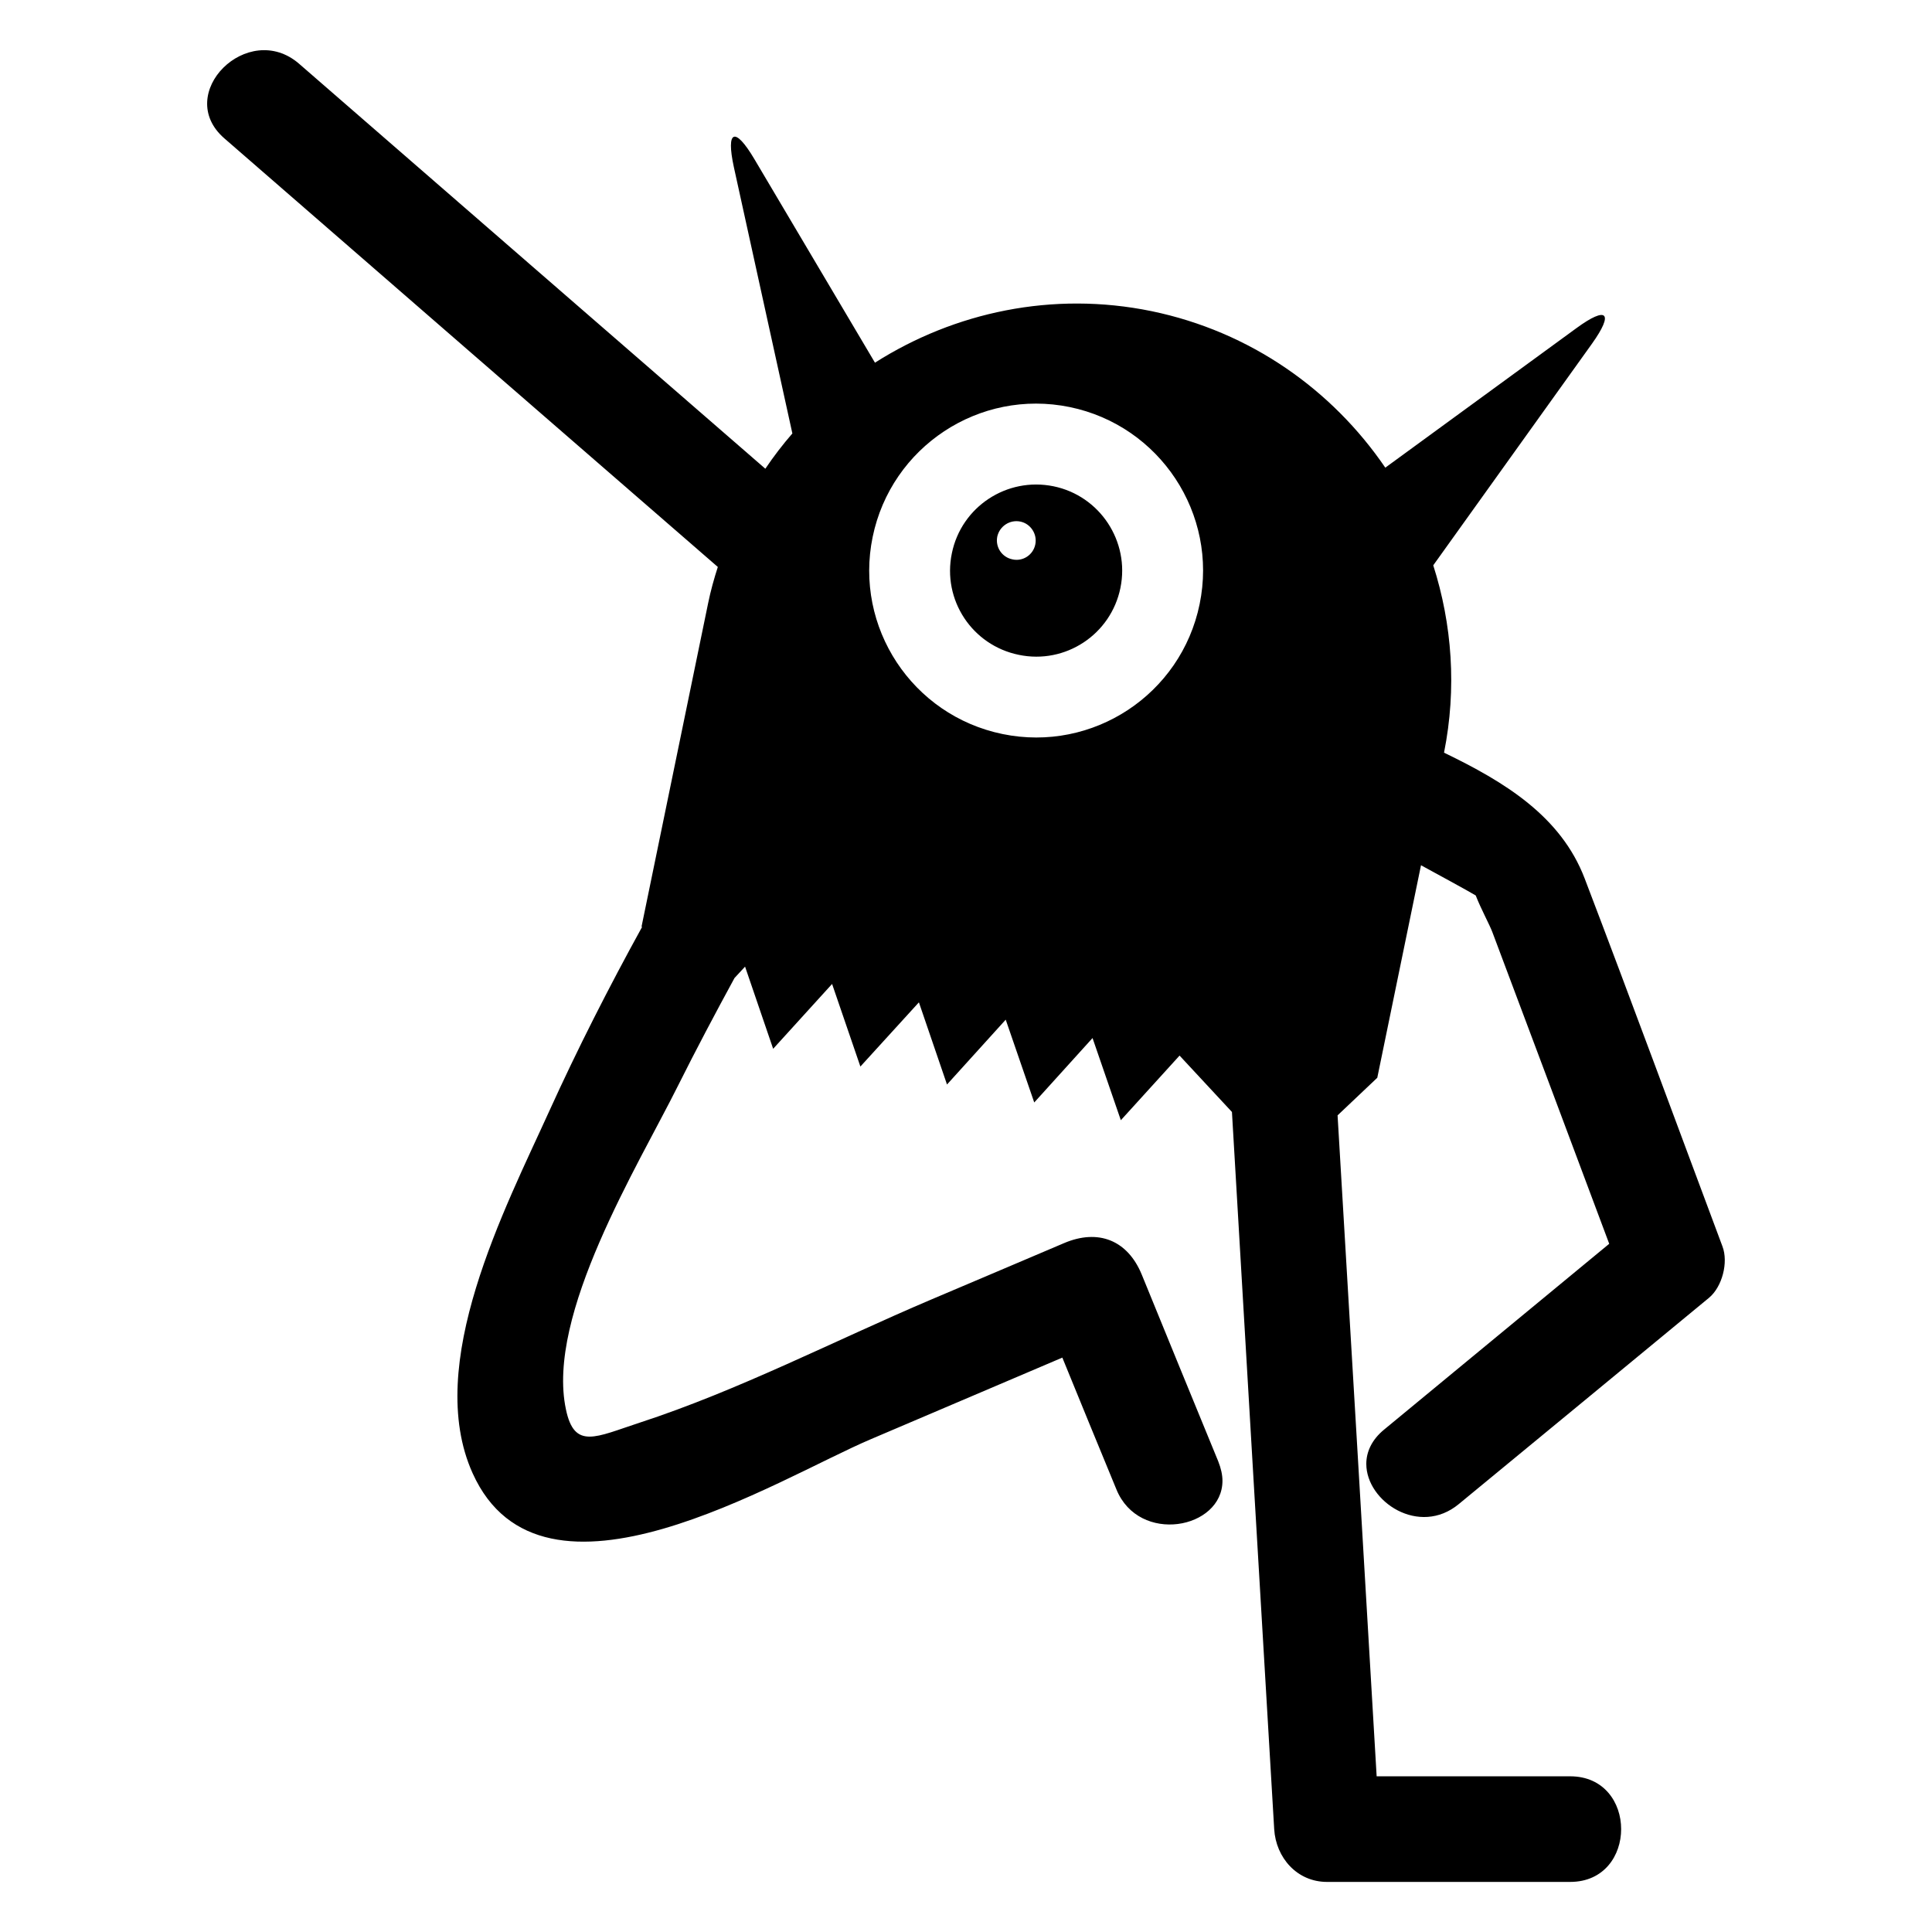 <?xml version="1.0" encoding="UTF-8"?>
<!-- Uploaded to: SVG Repo, www.svgrepo.com, Generator: SVG Repo Mixer Tools -->
<svg fill="#000000" width="800px" height="800px" version="1.1" viewBox="144 144 512 512" xmlns="http://www.w3.org/2000/svg">
 <g>
  <path d="m334.23 294.25c-1.008 3.137-1.902 6.324-2.574 9.629l-17.633 85.648 0.113 0.168c-8.789 15.953-17.074 32.242-24.574 48.758-11.699 25.805-33.309 67.117-20.32 95.949 18.418 40.922 81.113 1.344 105.57-9.012 16.906-7.223 33.812-14.387 50.719-21.609 4.758 11.645 9.516 23.285 14.332 34.93 5.988 14.668 28.102 10.523 28.102-2.297 0-1.566-0.391-3.305-1.121-5.148-6.773-16.516-13.547-32.973-20.266-49.484-3.75-9.125-11.531-12.203-20.602-8.34-11.754 4.981-23.512 10.02-35.324 15.004-25.414 10.805-50.887 24.016-77.141 32.578-11.645 3.805-17.297 7.223-19.535-3.527-5.316-25.023 19.09-64.488 29.668-85.703 4.812-9.629 9.852-19.145 15.004-28.605l2.801-3.023 7.445 21.777 15.617-17.184 7.5 21.887 15.508-17.016 7.445 21.777 15.562-17.184 7.559 21.945 15.449-17.074 7.5 21.777 15.562-17.129 13.883 14.945c1.902 32.41 3.805 64.824 5.711 97.234 1.848 30.957 3.641 61.855 5.484 92.812 0.449 7.559 6.047 13.996 13.996 13.996h64.434c18.023 0 18.023-27.988 0-27.988h-51.277c-1.625-27.543-3.246-55.141-4.871-82.68-1.848-30.844-3.641-61.633-5.484-92.477l10.523-9.965 11.586-56.316c2.801 1.512 13.266 7.223 14.5 8.004 1.398 3.582 3.641 7.668 4.422 9.742 10.355 27.543 20.656 55.027 30.957 82.57-19.871 16.402-39.746 32.805-59.617 49.207-3.359 2.742-4.758 5.988-4.758 9.125 0 10.02 14.051 19.312 24.52 10.637 22.113-18.191 44.223-36.441 66.277-54.637 3.527-2.91 5.207-9.406 3.582-13.66-12.148-32.469-24.125-65.047-36.5-97.461-6.324-16.57-21.273-25.637-37.281-33.363 3.414-17.074 2.129-34.035-2.856-49.652l42.098-58.777c5.82-8.172 3.977-10.02-4.141-4.086l-50.664 36.984c-14.051-20.602-35.715-36.051-61.969-41.48-26.199-5.375-52.227 0.281-73.277 13.66l-31.965-53.965c-5.148-8.676-7.559-7.727-5.43 2.129l15.508 70.59c-2.574 2.965-4.981 6.102-7.164 9.348-41.203-35.77-82.402-71.539-123.55-107.31-13.547-11.754-33.418 7.949-19.816 19.762 43.605 37.898 87.156 75.738 130.77 113.58zm41.031-7.949c4.926-23.902 28.27-39.352 52.227-34.426 23.902 4.926 39.352 28.324 34.426 52.227-4.926 23.957-28.324 39.352-52.227 34.426-23.957-4.926-39.352-28.324-34.426-52.227z"/>
  <path d="m414 317.54c12.316 2.574 24.406-5.375 26.926-17.746 2.519-12.316-5.43-24.406-17.746-26.926-12.371-2.519-24.406 5.43-26.926 17.746-2.574 12.371 5.375 24.406 17.746 26.926zm0.391-35.32c2.742 0.559 4.535 3.305 3.977 6.047-0.559 2.801-3.305 4.59-6.047 3.973-2.801-0.559-4.59-3.246-4.031-6.047 0.617-2.742 3.305-4.535 6.102-3.973z"/>
 </g>
</svg>